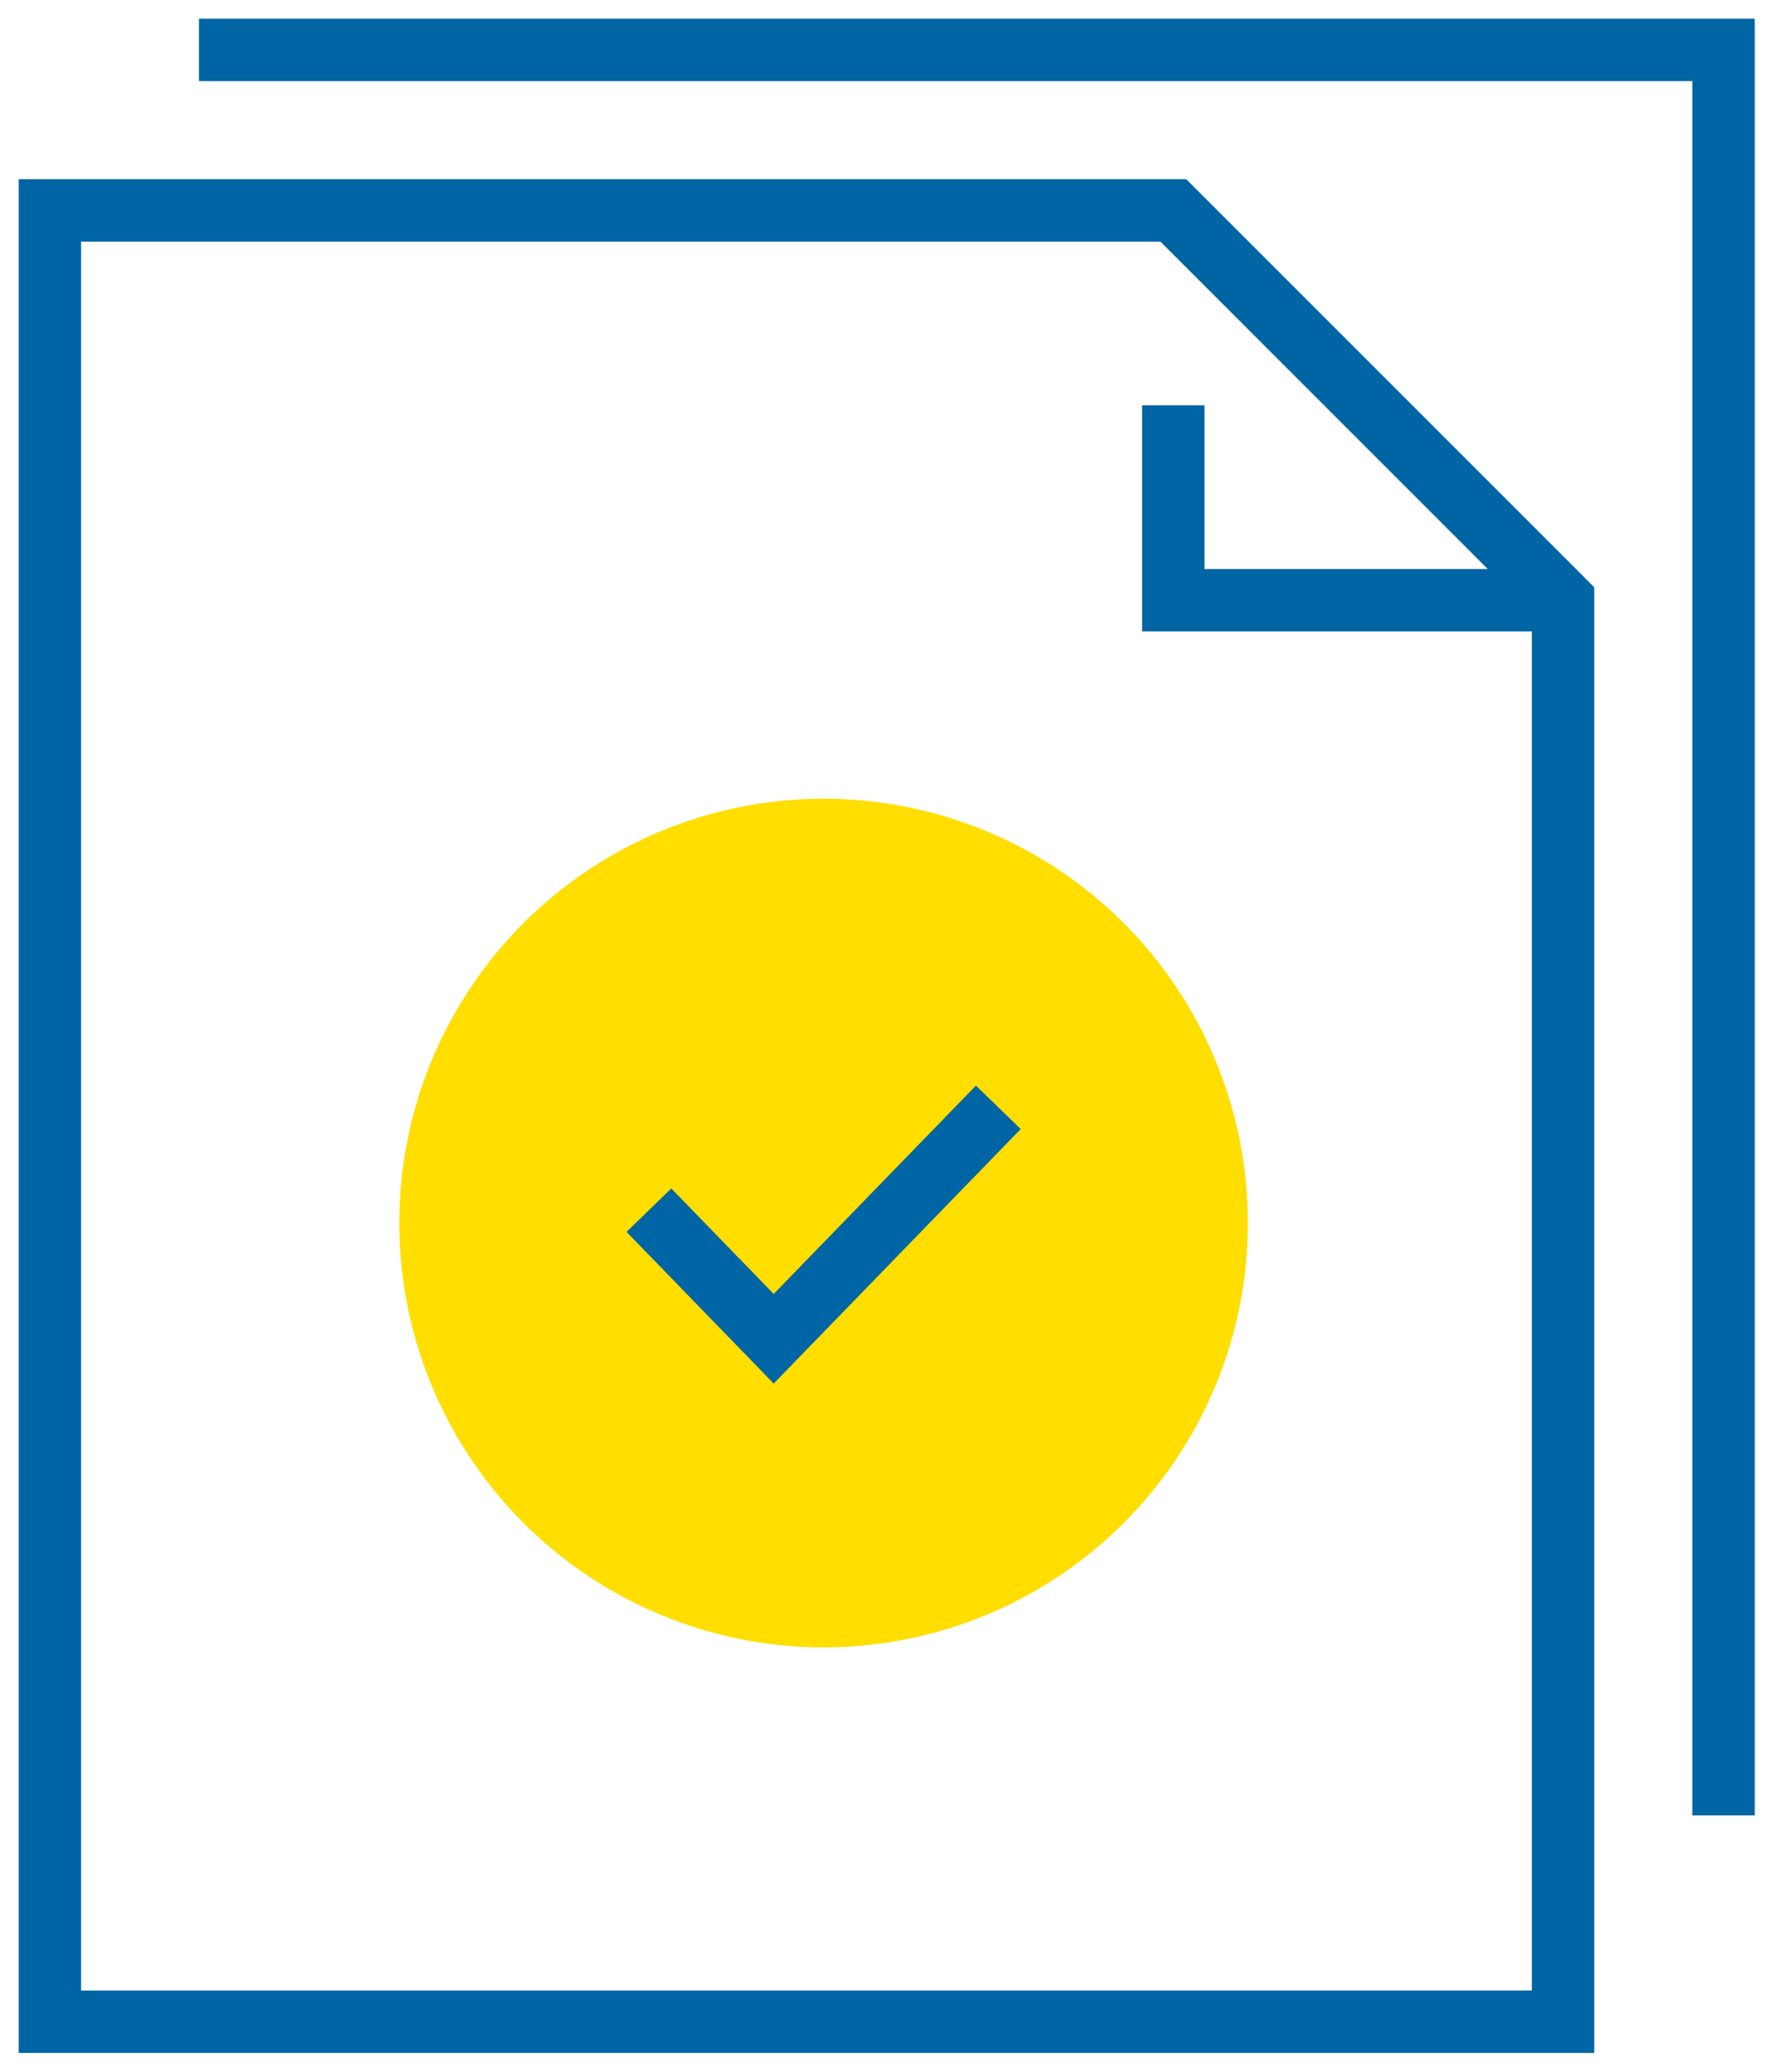 <?xml version="1.0" encoding="UTF-8"?> <svg xmlns="http://www.w3.org/2000/svg" width="71" height="83" viewBox="0 0 71 83" fill="none"> <path d="M2 81H62.628V24.047L47.012 8.43H2V81Z" stroke="#0065A4" stroke-width="2.5"></path> <circle cx="33" cy="49" r="17" fill="#FFDE00"></circle> <path d="M26 48.485L31 53.636L40 44.364" stroke="#0065A4" stroke-width="2.5"></path> <path d="M47.012 16.238V24.047H62.169" stroke="#0065A4" stroke-width="2.5"></path> <path d="M7.971 2H69.058V72.733" stroke="#0065A4" stroke-width="2.5"></path> </svg> 